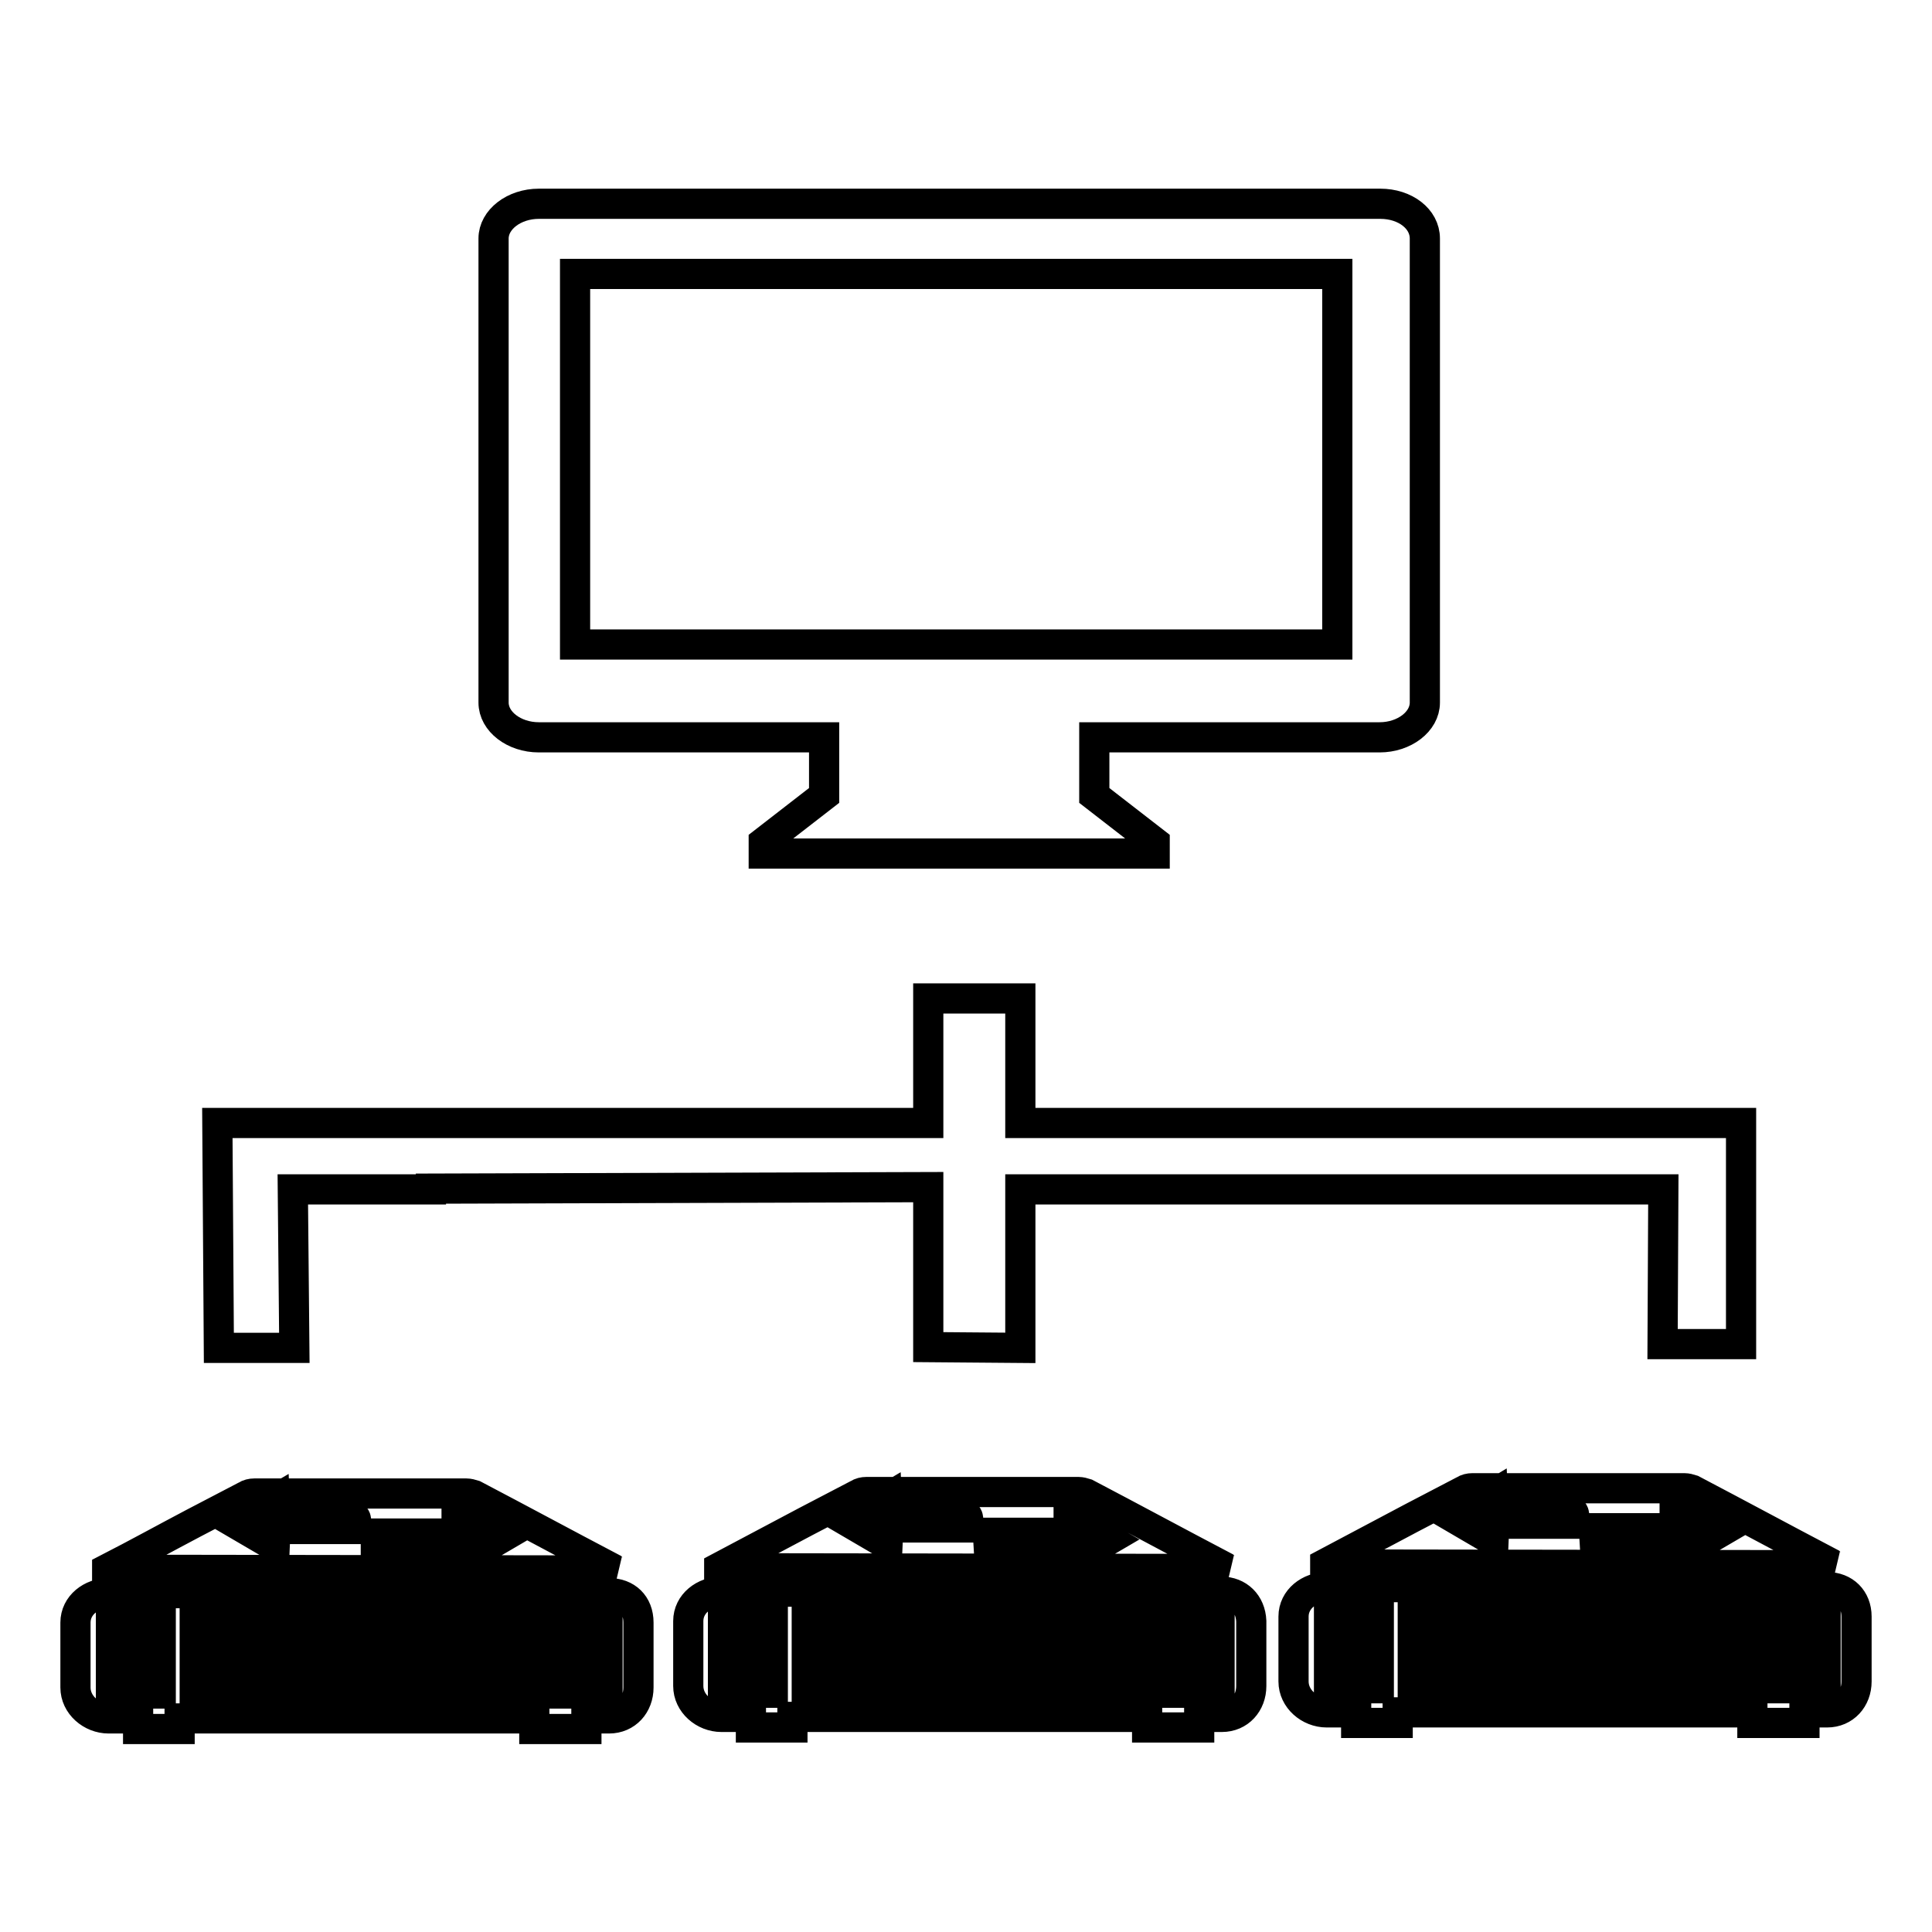 <?xml version="1.0" encoding="utf-8"?>
<!-- Svg Vector Icons : http://www.onlinewebfonts.com/icon -->
<!DOCTYPE svg PUBLIC "-//W3C//DTD SVG 1.1//EN" "http://www.w3.org/Graphics/SVG/1.1/DTD/svg11.dtd">
<svg version="1.1" xmlns="http://www.w3.org/2000/svg" xmlns:xlink="http://www.w3.org/1999/xlink" x="0px" y="0px" viewBox="0 0 256 256" enable-background="new 0 0 256 256" xml:space="preserve">
<g> <path stroke-width="4" fill-opacity="0" stroke="#000000"  d="M57.1,157.5l65.9-0.2v21.2l12.2,0.1v-21h85.2l-0.1,20.5h10.4v-29.3h-95.5v-16.5H123v16.5H28.8l0.2,29.8h10 l-0.2-21H57.1z M182.9,27H71.4c-3.3,0-6,2.1-6,4.6v61.5c0,2.5,2.7,4.6,6,4.6h37.8v7.7l-8,6.2v1.5H153v-1.5l-8-6.2v-7.7h37.8 c3.3,0,6-2.1,6-4.6V31.6C188.8,29,186.2,27,182.9,27z M177.2,85.4h-101V36.3h101L177.2,85.4L177.2,85.4z M78.4,210.2h-0.1l0.1,0.4 V210.2z M81.5,208.1c-0.2-0.1-0.3-0.2-0.4-0.3c-6.1-3.2-12.2-6.5-18.3-9.7c-0.3-0.1-0.7-0.2-1-0.2c-9.4,0-18.7,0-28.1,0 c-0.4,0-0.8,0.1-1.1,0.3c-2.3,1.2-4.6,2.4-6.9,3.6c-3.8,2-7.6,4.1-11.5,6.1l0,0.1L81.5,208.1L81.5,208.1z M49.8,203.2h10.7V201 l5.4,3.1l-5.3,3.1v-2.3H49.8L49.8,203.2L49.8,203.2z M36.4,198.7l0.1,2.2h1.2l8.3,0c1.2,0,1.2,0,1.2,1.2c0,0.2,0,0.3,0,0.5H36.5 l-0.1,2.3l-5.3-3.1L36.4,198.7z M80.7,211.1H14.4c-2.3,0-4.4,1.6-4.4,3.9v8.6c0,2.3,2.1,4.1,4.4,4.1h3.9v1.4h5.5v-1.4h47v1.4h6.9 v-1.4h3c2.3,0,3.9-1.8,3.9-4.1v-8.6C84.6,212.6,83,211.1,80.7,211.1z M21.3,224.4h-6.6v-3.8h6.6V224.4z M21.3,218.2h-6.6v-3.8h6.6 V218.2z M29.7,224.4h-3.9v-3.9h3.9V224.4z M29.7,218.4h-3.9v-3.9h3.9V218.4z M37,224.4h-3.9v-3.9H37V224.4z M37,218.4h-3.9v-3.9H37 V218.4z M44.2,224.4h-3.9v-3.9h3.9V224.4z M44.2,218.4h-3.9v-3.9h3.9V218.4z M51.5,224.4h-3.9v-3.9h3.9V224.4z M51.5,218.4h-3.9 v-3.9h3.9V218.4z M58.7,224.4h-3.9v-3.9h3.9V224.4z M58.7,218.4h-3.9v-3.9h3.9V218.4z M66,224.4h-3.9v-3.9H66V224.4z M66,218.4 h-3.9v-3.9H66V218.4z M73.2,224.4h-3.9v-3.9h3.9V224.4z M73.2,218.4h-3.9v-3.9h3.9V218.4z M80.5,224.4h-3.9v-3.9h3.9V224.4z  M80.5,218.4h-3.9v-3.9h3.9V218.4z M163.2,211.2L163.2,211.2v0.4V211.2z M162.6,207.9c-0.2-0.1-0.3-0.2-0.4-0.3 c-6.1-3.2-12.2-6.5-18.3-9.7c-0.3-0.1-0.7-0.2-1-0.2c-9.4,0-18.7,0-28.1,0c-0.4,0-0.8,0.1-1.1,0.3c-2.3,1.2-4.6,2.4-6.9,3.6 l-11.5,6.1l0,0.1L162.6,207.9L162.6,207.9z M130.9,203.1h10.7v-2.2l5.4,3.1l-5.3,3.1v-2.3H131L130.9,203.1L130.9,203.1z  M117.5,198.5l0.1,2.2h1.2l8.3,0c1.2,0,1.2,0,1.2,1.2c0,0.2,0,0.3,0,0.5h-10.6l-0.1,2.3l-5.3-3.1L117.5,198.5z M161.8,210.9H95.6 c-2.3,0-4.4,1.6-4.4,3.9v8.6c0,2.3,2.1,4.1,4.4,4.1h3.9v1.4h5.5v-1.4h47v1.4h6.9v-1.4h3c2.3,0,3.9-1.8,3.9-4.1v-8.6 C165.7,212.5,164.1,210.9,161.8,210.9L161.8,210.9z M102.4,224.3h-6.6v-3.8h6.6V224.3z M102.4,218.1h-6.6v-3.8h6.6V218.1z  M110.8,224.3h-3.9v-3.9h3.9V224.3z M110.8,218.2h-3.9v-3.9h3.9V218.2z M118.1,224.3h-3.9v-3.9h3.9V224.3z M118.1,218.2h-3.9v-3.9 h3.9V218.2z M125.3,224.3h-3.9v-3.9h3.9V224.3z M125.3,218.2h-3.9v-3.9h3.9V218.2z M132.6,224.3h-3.9v-3.9h3.9V224.3z M132.6,218.2 h-3.9v-3.9h3.9V218.2z M139.8,224.3h-3.9v-3.9h3.9V224.3L139.8,224.3z M139.8,218.2h-3.9v-3.9h3.9V218.2L139.8,218.2z M147.1,224.3 h-3.9v-3.9h3.9V224.3z M147.1,218.2h-3.9v-3.9h3.9V218.2z M154.3,224.3h-3.9v-3.9h3.9V224.3z M154.3,218.2h-3.9v-3.9h3.9V218.2z  M161.6,224.3h-3.9v-3.9h3.9V224.3L161.6,224.3z M161.6,218.2h-3.9v-3.9h3.9V218.2L161.6,218.2z M239.8,208.9L239.8,208.9v0.4 V208.9z M242.9,207.4c-0.2-0.1-0.3-0.2-0.4-0.3c-6.1-3.2-12.2-6.5-18.3-9.7c-0.3-0.1-0.7-0.2-1-0.2c-9.4,0-18.7,0-28.1,0 c-0.4,0-0.8,0.1-1.1,0.3c-2.3,1.2-4.6,2.4-6.9,3.6l-11.5,6.1l0,0.1L242.9,207.4L242.9,207.4z M211.2,202.5h10.7v-2.2l5.4,3.1 l-5.3,3.1v-2.3h-10.7L211.2,202.5L211.2,202.5z M197.8,198l0.1,2.2h1.2l8.3,0c1.2,0,1.2,0,1.2,1.2c0,0.2,0,0.3,0,0.5h-10.6 l-0.1,2.3l-5.3-3.1L197.8,198L197.8,198z M242.1,210.3h-66.3c-2.3,0-4.4,1.6-4.4,3.9v8.6c0,2.3,2.1,4.1,4.4,4.1h3.9v1.4h5.5v-1.4 h47v1.4h6.9v-1.4h3c2.3,0,3.9-1.8,3.9-4.1v-8.6C246,211.9,244.4,210.3,242.1,210.3L242.1,210.3z M182.7,223.7h-6.6v-3.8h6.6V223.7z  M182.7,217.5h-6.6v-3.8h6.6V217.5z M191.1,223.7h-3.9v-3.9h3.9V223.7z M191.1,217.6h-3.9v-3.9h3.9V217.6z M198.4,223.7h-3.9v-3.9 h3.9V223.7z M198.4,217.6h-3.9v-3.9h3.9V217.6z M205.6,223.7h-3.9v-3.9h3.9V223.7z M205.6,217.6h-3.9v-3.9h3.9V217.6z M212.9,223.7 H209v-3.9h3.9V223.7z M212.9,217.6H209v-3.9h3.9V217.6z M220.1,223.7h-3.9v-3.9h3.9V223.7z M220.1,217.6h-3.9v-3.9h3.9V217.6z  M227.4,223.7h-3.9v-3.9h3.9V223.7z M227.4,217.6h-3.9v-3.9h3.9V217.6z M234.6,223.7h-3.9v-3.9h3.9V223.7z M234.6,217.6h-3.9v-3.9 h3.9V217.6z M241.9,223.7H238v-3.9h3.9V223.7z M241.9,217.6H238v-3.9h3.9V217.6z"/></g>
</svg>